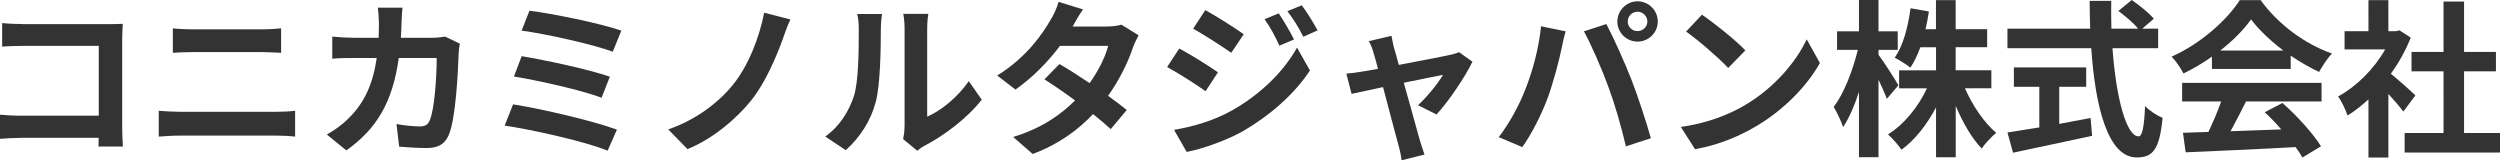 <?xml version="1.0" encoding="UTF-8"?><svg id="_レイヤー_2" xmlns="http://www.w3.org/2000/svg" viewBox="0 0 326.31 20.93"><defs><style>.cls-1{fill:#333;}</style></defs><g id="text"><g><path class="cls-1" d="M2.99,3.15H14.08c.64,0,1.56-.02,1.94-.04-.02,.51-.07,1.39-.07,2.02v11.4c0,.77,.04,1.94,.09,2.6h-3.19c.02-.35,.02-.73,.02-1.14H2.84c-.86,0-2.11,.07-2.84,.13v-3.15c.77,.07,1.76,.13,2.75,.13H12.89V5.99H3.01c-.92,0-2.11,.04-2.73,.09V3.01c.81,.09,1.96,.13,2.71,.13Z"/><path class="cls-1" d="M23.47,14.59h12.63c.75,0,1.67-.04,2.42-.13v3.37c-.77-.09-1.76-.13-2.42-.13h-12.63c-.86,0-1.94,.07-2.75,.13v-3.37c.86,.07,1.89,.13,2.75,.13Zm1.67-10.76h9.11c.88,0,1.83-.07,2.44-.13v3.19c-.64-.02-1.67-.09-2.44-.09h-9.09c-.84,0-1.85,.04-2.6,.09V3.7c.79,.09,1.83,.13,2.57,.13Z"/><path class="cls-1" d="M52.41,2.95c-.02,.68-.04,1.34-.09,1.98h4.14c.55,0,1.12-.07,1.65-.15l1.91,.92c-.07,.35-.15,.92-.15,1.17-.09,2.38-.35,8.52-1.3,10.76-.48,1.12-1.32,1.69-2.84,1.69-1.25,0-2.57-.09-3.63-.18l-.35-2.95c1.08,.2,2.22,.31,3.08,.31,.7,0,1.01-.24,1.25-.77,.64-1.39,.92-5.79,.92-8.16h-4.95c-.81,5.81-2.9,9.26-6.84,12.06l-2.55-2.07c.9-.51,2-1.25,2.88-2.16,2.05-2.02,3.15-4.49,3.63-7.83h-2.9c-.75,0-1.96,0-2.9,.09v-2.88c.92,.09,2.07,.15,2.9,.15h3.15c.02-.62,.04-1.25,.04-1.91,0-.48-.07-1.5-.15-2.02h3.23c-.07,.51-.11,1.43-.13,1.96Z"/><path class="cls-1" d="M80.52,16.92l-1.21,2.75c-2.97-1.23-9.92-2.75-13.44-3.28l1.1-2.77c3.76,.59,10.54,2.18,13.55,3.3Zm-.92-6.91l-1.08,2.75c-2.53-.97-8.16-2.24-11.44-2.77l1.01-2.66c3.15,.53,8.74,1.72,11.51,2.68Zm1.5-6.01l-1.12,2.75c-2.55-.95-8.8-2.35-11.9-2.75l1.03-2.6c2.88,.35,9.22,1.63,11.99,2.6Z"/><path class="cls-1" d="M102.21,5c-.92,2.53-2.35,5.85-4.14,8.08-1.87,2.33-4.95,5.02-8.34,6.38l-2.51-2.57c3.43-1.17,6.4-3.34,8.36-5.72,2.11-2.55,3.56-6.36,4.16-9.51l3.43,.88c-.4,.79-.7,1.76-.97,2.46Z"/><path class="cls-1" d="M111.45,12.56c.62-1.89,.64-6.05,.64-8.71,0-.88-.07-1.47-.2-2.02h3.23c-.02,.11-.15,1.08-.15,2,0,2.6-.07,7.24-.66,9.46-.66,2.49-2.05,4.64-3.92,6.31l-2.68-1.78c1.94-1.36,3.12-3.39,3.74-5.26Zm6.62,3.96V3.7c0-.99-.15-1.83-.18-1.89h3.28c-.02,.07-.15,.92-.15,1.91V15.23c1.78-.77,3.96-2.51,5.43-4.64l1.69,2.42c-1.83,2.38-5,4.75-7.46,6.01-.48,.26-.75,.48-.95,.66l-1.85-1.52c.09-.42,.18-1.03,.18-1.63Z"/><path class="cls-1" d="M139.99,3.46h4.47c.68,0,1.43-.09,1.91-.24l2.25,1.39c-.24,.42-.53,1.01-.73,1.56-.59,1.78-1.69,4.14-3.26,6.34,.95,.68,1.8,1.32,2.44,1.85l-2.09,2.49c-.59-.55-1.41-1.23-2.31-1.96-1.94,2.05-4.44,3.92-7.88,5.21l-2.55-2.22c3.81-1.17,6.25-2.95,8.08-4.77-1.43-1.06-2.88-2.05-4-2.75l1.96-2c1.17,.66,2.55,1.56,3.94,2.49,1.14-1.58,2.09-3.5,2.42-4.86h-6.29c-1.54,2.05-3.59,4.16-5.81,5.7l-2.38-1.83c3.85-2.4,5.9-5.41,7-7.33,.35-.53,.81-1.54,1.01-2.29l3.19,.99c-.55,.77-1.1,1.76-1.36,2.24Z"/><path class="cls-1" d="M158.97,9.44l-1.61,2.46c-1.25-.88-3.54-2.35-5.02-3.15l1.58-2.42c1.5,.79,3.92,2.31,5.04,3.1Zm1.76,5.02c3.74-2.09,6.82-5.1,8.56-8.25l1.69,2.99c-2.02,3.06-5.15,5.83-8.74,7.92-2.24,1.25-5.41,2.35-7.35,2.71l-1.65-2.88c2.46-.42,5.11-1.17,7.48-2.49Zm1.61-9.99l-1.63,2.42c-1.23-.86-3.52-2.33-4.97-3.15l1.58-2.42c1.45,.79,3.87,2.33,5.02,3.15Zm6.56,.68l-1.91,.81c-.64-1.39-1.14-2.33-1.94-3.45l1.85-.77c.62,.92,1.5,2.4,2,3.41Zm3.08-1.19l-1.87,.84c-.7-1.39-1.25-2.24-2.07-3.34l1.87-.77c.68,.88,1.54,2.31,2.07,3.28Z"/><path class="cls-1" d="M181.99,6.34c.15,.53,.35,1.28,.59,2.13,2.79-.53,5.88-1.12,6.73-1.32,.4-.07,.81-.2,1.12-.35l1.76,1.25c-.92,1.94-3.15,5.24-4.69,6.89l-2.42-1.21c1.12-1.01,2.66-2.88,3.26-3.96-.53,.09-2.73,.55-5.11,1.03,.84,3.04,1.78,6.42,2.11,7.57,.13,.37,.42,1.36,.59,1.8l-2.99,.75c-.07-.59-.22-1.32-.4-1.94-.33-1.19-1.23-4.62-2.02-7.61-1.85,.4-3.45,.73-4.11,.88l-.68-2.64c.7-.07,1.3-.13,2.02-.26,.31-.04,1.1-.18,2.11-.37-.22-.86-.42-1.56-.57-2.05-.15-.57-.37-1.1-.62-1.56l2.95-.7c.09,.51,.22,1.1,.35,1.67Z"/><path class="cls-1" d="M201.15,3.43l3.21,.66c-.2,.64-.44,1.72-.53,2.2-.31,1.54-1.1,4.58-1.87,6.62-.79,2.13-2.09,4.64-3.26,6.29l-3.08-1.3c1.39-1.8,2.68-4.18,3.43-6.12,.99-2.46,1.83-5.57,2.09-8.36Zm5.59,.66l2.93-.95c.9,1.69,2.42,5.08,3.26,7.22,.77,1.98,1.94,5.5,2.55,7.68l-3.26,1.06c-.62-2.62-1.41-5.39-2.29-7.77-.84-2.31-2.27-5.57-3.19-7.24Zm7-3.92c1.45,0,2.64,1.19,2.64,2.64s-1.19,2.62-2.64,2.62-2.64-1.19-2.64-2.62,1.19-2.64,2.64-2.64Zm0,3.89c.7,0,1.28-.57,1.28-1.25s-.57-1.28-1.28-1.28-1.28,.57-1.28,1.28,.57,1.25,1.28,1.25Z"/><path class="cls-1" d="M227.81,13.69c3.76-2.22,6.62-5.59,8.01-8.56l1.72,3.1c-1.67,2.97-4.6,6.01-8.14,8.14-2.22,1.34-5.06,2.57-8.16,3.1l-1.85-2.9c3.43-.48,6.29-1.61,8.43-2.88Zm0-7.11l-2.24,2.29c-1.14-1.23-3.89-3.63-5.5-4.75l2.07-2.2c1.54,1.03,4.4,3.32,5.68,4.66Z"/><path class="cls-1" d="M246.29,12.89c-.24-.62-.66-1.56-1.1-2.49v10.12h-2.55V11.99c-.59,1.83-1.3,3.45-2.07,4.6-.24-.75-.81-1.94-1.23-2.64,1.32-1.69,2.51-4.8,3.15-7.44h-2.71v-2.42h2.86V0h2.55V4.09h2.51v2.42h-2.51v.64c.64,.81,2.24,3.34,2.6,3.98l-1.5,1.76Zm10.19-1.36c.97,2.24,2.51,4.49,4.07,5.81-.59,.48-1.47,1.41-1.89,2.05-1.28-1.32-2.46-3.37-3.39-5.57v6.71h-2.57v-6.51c-1.21,2.27-2.75,4.25-4.51,5.52-.4-.59-1.21-1.52-1.76-2,2.05-1.25,3.94-3.56,5.08-6.01h-3.63v-2.35h4.82v-3.01h-2.05c-.37,1.01-.81,1.94-1.3,2.66-.44-.37-1.47-1.01-2.05-1.3,1.1-1.54,1.74-3.98,2.07-6.45l2.4,.42c-.13,.79-.26,1.56-.44,2.31h1.36V.02h2.57V3.81h4.11v2.35h-4.11v3.01h4.66v2.35h-3.45Z"/><path class="cls-1" d="M275.73,6.29c.46,6.43,1.8,11.51,3.41,11.51,.46,0,.73-1.17,.84-3.96,.59,.62,1.56,1.25,2.29,1.54-.4,4.16-1.28,5.17-3.37,5.17-3.76,0-5.41-6.51-5.94-14.26h-10.94V3.74h10.8c-.04-1.19-.07-2.42-.07-3.63h2.82c-.02,1.21-.02,2.44,.02,3.63h3.48c-.59-.75-1.69-1.65-2.57-2.31l1.74-1.43c.99,.68,2.29,1.72,2.88,2.44l-1.5,1.3h2.07v2.55h-5.96Zm-6.95,9.88c1.34-.24,2.75-.51,4.09-.77l.2,2.33c-3.61,.79-7.48,1.58-10.32,2.2l-.73-2.64c1.12-.18,2.57-.4,4.16-.66v-5.3h-3.32v-2.53h9.44v2.53h-3.52v4.84Z"/><path class="cls-1" d="M288.71,7.39c-1.17,.84-2.44,1.58-3.72,2.2-.31-.64-.99-1.63-1.54-2.2,3.74-1.65,7.24-4.77,8.89-7.37h2.73c2.33,3.23,5.83,5.74,9.31,6.97-.66,.68-1.23,1.63-1.69,2.4-1.21-.57-2.49-1.3-3.7-2.13v1.74h-10.28v-1.61Zm-3.89,3.43h18.2v2.42h-9.86c-.64,1.3-1.36,2.66-2.02,3.89,2.11-.07,4.38-.15,6.62-.24-.68-.79-1.43-1.58-2.16-2.24l2.31-1.21c1.96,1.72,4,4,5.04,5.65l-2.44,1.47c-.22-.42-.53-.88-.88-1.36-5.17,.29-10.61,.51-14.35,.68l-.35-2.55,3.32-.11c.59-1.23,1.21-2.68,1.67-3.98h-5.1v-2.42Zm13.22-4.22c-1.69-1.28-3.21-2.71-4.22-4.07-.95,1.34-2.35,2.77-4.03,4.07h8.25Z"/><path class="cls-1" d="M313.7,14.57c-.46-.62-1.21-1.5-1.96-2.31v8.3h-2.6v-7.59c-.88,.81-1.8,1.54-2.73,2.11-.22-.7-.84-1.98-1.23-2.49,2.4-1.3,4.71-3.61,6.14-6.14h-5.3v-2.38h3.12V.02h2.6V4.07h.99l.46-.11,1.47,.95c-.66,1.67-1.54,3.26-2.6,4.71,1.06,.86,2.75,2.38,3.21,2.82l-1.58,2.13Zm12.61,2.79v2.55h-12.45v-2.55h5.08V9.31h-4.18v-2.53h4.18V.2h2.68V6.78h4.16v2.53h-4.16v8.05h4.69Z"/></g></g></svg>